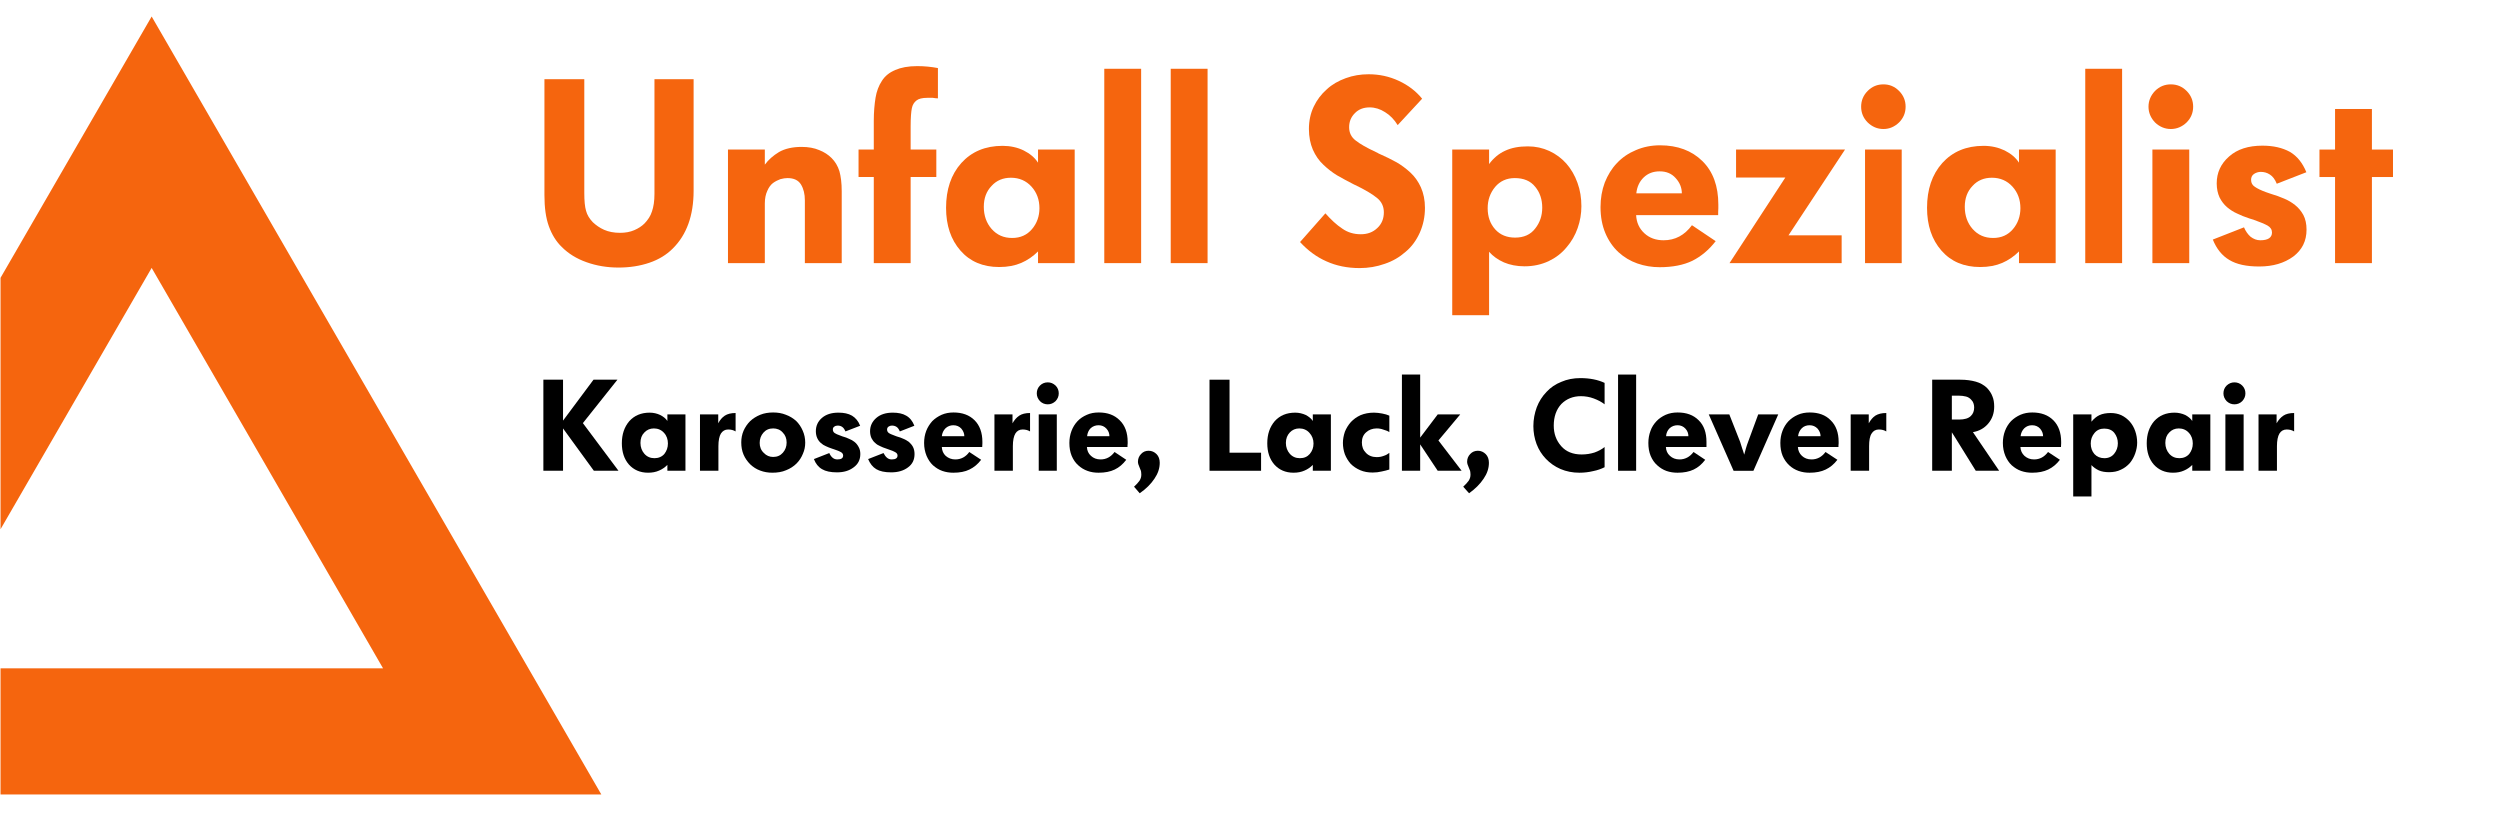 <?xml version="1.0" encoding="UTF-8"?>
<!DOCTYPE svg PUBLIC "-//W3C//DTD SVG 1.1//EN" "http://www.w3.org/Graphics/SVG/1.1/DTD/svg11.dtd">
<!-- Creator: CorelDRAW X8 -->
<svg xmlns="http://www.w3.org/2000/svg" xml:space="preserve" width="141.111mm" height="46.214mm" version="1.1" style="shape-rendering:geometricPrecision; text-rendering:geometricPrecision; image-rendering:optimizeQuality; fill-rule:evenodd; clip-rule:evenodd"
viewBox="0 0 14111 4621"
 xmlns:xlink="http://www.w3.org/1999/xlink">
 <defs>
  <style type="text/css">
   <![CDATA[
    .fil1 {fill:black;fill-rule:nonzero}
    .fil0 {fill:#F5650E;fill-rule:nonzero}
   ]]>
  </style>
 </defs>
 <g id="Ebene_x0020_1">
  <path class="fil0" d="M3915 1076l0 -629 -221 0 0 648c0,40 -5,72 -14,98 -8,26 -23,48 -42,68 -16,16 -35,28 -58,38 -23,10 -50,15 -80,15 -35,0 -65,-6 -90,-17 -25,-11 -46,-26 -64,-43 -19,-20 -32,-41 -38,-64 -7,-23 -10,-57 -10,-102l0 -641 -225 0 0 654c0,71 8,129 25,176 17,47 41,86 73,117 37,37 83,66 140,86 56,20 116,30 180,30 63,0 121,-9 174,-27 53,-18 97,-45 132,-80 79,-78 118,-187 118,-327z"/>
  <path id="1" class="fil0" d="M4751 1485l0 -406c0,-47 -5,-84 -13,-113 -9,-29 -24,-54 -44,-74 -19,-19 -42,-34 -70,-45 -28,-12 -61,-18 -99,-18 -52,0 -95,10 -128,29 -33,20 -59,43 -80,71l0 -85 -208 0 0 641 208 0 0 -337c0,-28 5,-52 14,-71 8,-19 19,-34 32,-44 14,-10 28,-17 42,-22 15,-4 28,-6 40,-6 36,0 61,12 76,36 15,25 22,54 22,90l0 354 208 0z"/>
  <path id="2" class="fil0" d="M5294 555l0 -171c-37,-7 -76,-11 -117,-11 -51,0 -92,8 -124,22 -33,14 -58,34 -75,61 -18,27 -30,59 -36,95 -6,37 -10,81 -10,131l0 162 -86 0 0 155 86 0 0 486 208 0 0 -486 145 0 0 -155 -145 0 0 -131c0,-50 3,-84 7,-103 4,-19 13,-33 26,-43 12,-10 33,-15 61,-15 8,0 18,0 31,0 12,2 21,3 29,3z"/>
  <path id="3" class="fil0" d="M5867 1175c0,45 -14,85 -42,118 -28,33 -65,50 -112,50 -48,0 -86,-17 -116,-51 -29,-33 -44,-75 -44,-125 0,-49 15,-88 44,-118 28,-31 65,-46 109,-46 47,0 86,17 116,50 30,33 45,74 45,122zm-8 -257c-18,-28 -45,-51 -81,-69 -35,-17 -75,-26 -119,-26 -98,0 -175,33 -233,97 -58,65 -86,150 -86,253 0,99 27,179 81,241 54,62 127,93 219,93 48,0 89,-8 124,-23 35,-15 67,-37 95,-65l0 66 207 0 0 -57 0 -584 -207 0 0 74z"/>
  <polygon id="4" class="fil0" points="6441,1485 6441,388 6233,388 6233,1485 "/>
  <polygon id="5" class="fil0" points="6816,1485 6816,388 6608,388 6608,1485 "/>
  <path id="6" class="fil0" d="M8043 1173c0,-44 -8,-82 -23,-116 -15,-33 -35,-61 -60,-84 -25,-23 -51,-42 -77,-57 -27,-15 -61,-32 -102,-50 -3,-2 -8,-5 -15,-8 -52,-24 -90,-46 -114,-65 -25,-19 -37,-44 -37,-75 0,-32 11,-58 32,-79 21,-22 49,-33 84,-33 30,0 59,9 87,27 28,17 52,42 71,73l138 -149c-34,-42 -78,-76 -132,-101 -54,-25 -110,-37 -170,-37 -45,0 -88,7 -129,22 -41,15 -77,35 -107,63 -31,27 -56,60 -74,98 -18,38 -27,80 -27,126 0,44 8,83 22,116 15,34 35,63 60,86 24,23 50,43 76,59 26,15 59,33 100,54l1 0c56,27 97,51 124,73 27,21 40,49 40,82 0,36 -12,66 -37,89 -25,24 -56,35 -93,35 -39,0 -74,-10 -105,-32 -32,-21 -63,-50 -95,-86l-143 162c44,48 94,85 149,109 55,25 118,38 187,38 50,0 97,-8 142,-24 45,-15 84,-38 118,-68 35,-29 61,-66 80,-108 19,-43 29,-89 29,-140z"/>
  <path id="7" class="fil0" d="M8705 1172c0,45 -13,84 -40,118 -26,34 -64,51 -113,51 -46,0 -84,-15 -112,-46 -29,-32 -43,-72 -43,-120 0,-46 14,-86 42,-120 28,-33 65,-50 111,-50 50,0 89,16 115,49 27,32 40,72 40,118zm-300 249c22,25 50,45 84,60 33,14 72,22 116,22 50,0 95,-10 136,-29 40,-19 74,-45 101,-78 28,-32 49,-69 63,-109 14,-40 21,-81 21,-123 0,-47 -7,-91 -22,-132 -15,-42 -36,-78 -63,-109 -27,-30 -59,-54 -96,-71 -37,-17 -77,-26 -121,-26 -51,0 -93,8 -129,25 -35,16 -65,41 -90,75l0 -82 -208 0 0 935 208 0 0 -358z"/>
  <path id="8" class="fil0" d="M9699 1155c0,-105 -30,-187 -90,-246 -60,-59 -140,-89 -239,-89 -49,0 -94,9 -136,27 -41,17 -77,41 -107,73 -30,31 -52,68 -69,110 -16,43 -24,89 -24,139 0,54 9,103 27,146 18,43 43,79 74,108 32,29 67,50 107,64 40,14 82,21 126,21 72,0 134,-12 184,-36 50,-25 94,-62 132,-111l-134 -90c-42,57 -95,85 -160,85 -44,0 -80,-13 -109,-40 -29,-27 -44,-61 -46,-102l463 0c0,-12 0,-25 1,-39 0,-11 0,-18 0,-20zm-206 -64l-257 0c4,-37 18,-67 42,-90 24,-23 54,-34 90,-34 37,0 67,12 90,38 23,25 35,54 35,86z"/>
  <polygon id="9" class="fil0" points="10414,844 9799,844 9799,1002 10077,1002 9762,1485 10395,1485 10395,1328 10095,1328 "/>
  <path id="10" class="fil0" d="M10756 602c0,-34 -12,-64 -37,-89 -25,-25 -54,-37 -88,-37 -35,0 -64,12 -89,37 -25,25 -37,55 -37,89 0,34 12,64 37,89 25,24 54,37 89,37 34,0 63,-13 88,-37 25,-25 37,-55 37,-89zm-22 883l0 -641 -207 0 0 641 207 0z"/>
  <path id="11" class="fil0" d="M11404 1175c0,45 -14,85 -42,118 -28,33 -65,50 -112,50 -48,0 -86,-17 -116,-51 -29,-33 -44,-75 -44,-125 0,-49 15,-88 44,-118 28,-31 65,-46 109,-46 47,0 86,17 116,50 30,33 45,74 45,122zm-8 -257c-18,-28 -45,-51 -81,-69 -36,-17 -75,-26 -119,-26 -98,0 -175,33 -233,97 -58,65 -86,150 -86,253 0,99 27,179 81,241 54,62 127,93 219,93 48,0 89,-8 124,-23 35,-15 67,-37 95,-65l0 66 207 0 0 -57 0 -584 -207 0 0 74z"/>
  <polygon id="12" class="fil0" points="11978,1485 11978,388 11770,388 11770,1485 "/>
  <path id="13" class="fil0" d="M12379 602c0,-34 -12,-64 -37,-89 -25,-25 -55,-37 -89,-37 -34,0 -64,12 -89,37 -24,25 -37,55 -37,89 0,34 13,64 37,89 25,24 55,37 89,37 34,0 64,-13 89,-37 25,-25 37,-55 37,-89zm-22 883l0 -641 -208 0 0 641 208 0z"/>
  <path id="14" class="fil0" d="M13019 1296c0,-32 -6,-60 -18,-83 -13,-23 -28,-41 -47,-56 -19,-15 -39,-27 -61,-36 -21,-9 -47,-19 -78,-28 -16,-6 -25,-9 -26,-9 -27,-10 -48,-20 -62,-30 -14,-9 -21,-22 -21,-39 0,-14 5,-25 16,-33 12,-8 25,-12 39,-12 19,0 36,5 51,15 16,10 29,27 39,52l167 -65c-21,-52 -52,-91 -93,-115 -42,-23 -93,-35 -155,-35 -79,0 -142,20 -188,61 -47,41 -70,92 -70,152 0,31 6,57 16,79 11,22 25,40 42,55 17,14 36,27 57,36 20,10 43,19 70,28l23 7c36,13 63,24 79,33 17,10 25,23 25,39 0,29 -22,44 -66,44 -20,0 -38,-7 -55,-20 -16,-14 -28,-32 -37,-53l-176 69c21,52 52,91 93,115 41,25 97,37 169,37 78,0 141,-19 192,-56 50,-38 75,-88 75,-152z"/>
  <polygon id="15" class="fil0" points="13507,999 13507,844 13388,844 13388,615 13180,615 13180,844 13092,844 13092,999 13180,999 13180,1485 13388,1485 13388,999 "/>
  <polygon class="fil1" points="3491,2657 3290,2388 3485,2143 3350,2143 3178,2374 3178,2143 3067,2143 3067,2657 3178,2657 3178,2418 3352,2657 "/>
  <path id="1" class="fil1" d="M3770 2503c0,23 -7,42 -20,59 -14,16 -33,24 -56,24 -23,0 -42,-8 -57,-25 -14,-16 -22,-37 -22,-61 0,-25 7,-44 22,-59 14,-15 32,-23 54,-23 23,0 43,9 57,25 15,16 22,37 22,60zm-3 -127c-9,-14 -23,-25 -41,-34 -17,-8 -37,-13 -59,-13 -48,0 -86,16 -115,48 -28,33 -42,74 -42,125 0,49 13,89 40,120 27,30 63,46 108,46 24,0 44,-4 62,-12 17,-7 33,-18 47,-32l0 33 102 0 0 -28 0 -290 -102 0 0 37z"/>
  <path id="2" class="fil1" d="M4054 2389l0 -50 -103 0 0 318 104 0 0 -139c0,-32 5,-56 14,-71 10,-15 23,-23 41,-23 17,0 31,4 42,11l0 -104c-25,0 -46,5 -61,15 -15,10 -28,25 -37,43z"/>
  <path id="3" class="fil1" d="M4545 2498c0,-24 -5,-47 -14,-67 -9,-21 -21,-39 -37,-55 -17,-15 -36,-27 -58,-35 -22,-9 -46,-13 -72,-13 -26,0 -51,4 -73,13 -22,9 -41,21 -57,36 -16,16 -28,34 -37,54 -9,21 -13,43 -13,66 0,25 4,48 13,69 9,21 22,39 38,55 16,15 34,27 56,35 21,8 44,12 68,12 29,0 55,-4 78,-14 23,-9 43,-22 59,-38 16,-16 28,-35 36,-55 9,-20 13,-41 13,-63zm-105 0c0,22 -7,41 -21,57 -14,16 -32,24 -55,24 -20,0 -38,-7 -53,-23 -16,-15 -23,-34 -23,-56 0,-23 7,-42 21,-58 14,-16 32,-24 55,-24 21,0 40,7 54,23 15,15 22,34 22,57z"/>
  <path id="4" class="fil1" d="M4856 2563c0,-16 -3,-29 -10,-41 -6,-11 -13,-20 -23,-28 -9,-7 -19,-13 -30,-17 -10,-5 -23,-10 -38,-14 -8,-3 -13,-5 -13,-5 -14,-5 -24,-9 -31,-14 -7,-5 -10,-12 -10,-20 0,-7 2,-12 8,-16 5,-4 12,-6 19,-6 9,0 18,2 25,7 8,5 14,14 19,26l83 -32c-10,-26 -26,-45 -46,-57 -21,-12 -46,-17 -77,-17 -39,0 -70,10 -93,30 -23,20 -34,45 -34,75 0,15 3,28 8,39 5,11 12,20 20,27 9,8 18,14 28,18 11,5 22,10 35,14l12 4c18,6 31,11 39,16 8,5 12,11 12,19 0,15 -11,22 -32,22 -11,0 -20,-3 -28,-10 -8,-7 -14,-16 -18,-26l-87 34c10,26 25,45 46,57 20,12 48,18 84,18 38,0 69,-9 94,-28 25,-18 38,-43 38,-75z"/>
  <path id="5" class="fil1" d="M5162 2563c0,-16 -3,-29 -9,-41 -6,-11 -14,-20 -23,-28 -10,-7 -20,-13 -30,-17 -11,-5 -24,-10 -39,-14 -8,-3 -12,-5 -13,-5 -13,-5 -24,-9 -31,-14 -7,-5 -10,-12 -10,-20 0,-7 3,-12 8,-16 6,-4 12,-6 19,-6 10,0 18,2 26,7 8,5 14,14 19,26l82 -32c-10,-26 -25,-45 -46,-57 -20,-12 -46,-17 -76,-17 -39,0 -70,10 -93,30 -23,20 -35,45 -35,75 0,15 3,28 8,39 6,11 12,20 21,27 8,8 18,14 28,18 10,5 22,10 35,14l11 4c18,6 31,11 39,16 9,5 13,11 13,19 0,15 -11,22 -33,22 -10,0 -19,-3 -27,-10 -8,-7 -14,-16 -19,-26l-87 34c11,26 26,45 46,57 20,12 48,18 84,18 38,0 70,-9 95,-28 25,-18 37,-43 37,-75z"/>
  <path id="6" class="fil1" d="M5545 2494c0,-52 -15,-93 -44,-122 -30,-30 -70,-44 -119,-44 -24,0 -46,4 -67,13 -20,9 -38,21 -53,36 -14,16 -26,34 -34,55 -8,21 -12,44 -12,68 0,27 5,51 14,73 9,21 21,39 36,53 16,14 33,25 53,32 20,7 41,10 62,10 36,0 67,-6 91,-18 25,-12 47,-30 66,-55l-67 -44c-20,28 -47,42 -79,42 -21,0 -39,-7 -54,-20 -14,-13 -21,-30 -22,-50l228 0c0,-6 1,-13 1,-20 0,-5 0,-8 0,-9zm-102 -32l-127 0c2,-18 9,-33 21,-45 12,-11 27,-17 44,-17 19,0 34,7 45,19 11,13 17,27 17,43z"/>
  <path id="7" class="fil1" d="M5715 2389l0 -50 -102 0 0 318 104 0 0 -139c0,-32 5,-56 14,-71 9,-15 23,-23 41,-23 17,0 31,4 42,11l0 -104c-26,0 -46,5 -61,15 -15,10 -28,25 -38,43z"/>
  <path id="8" class="fil1" d="M5976 2220c0,-17 -6,-32 -18,-44 -13,-12 -27,-18 -44,-18 -17,0 -32,6 -44,18 -12,12 -18,27 -18,44 0,17 6,31 18,44 12,12 27,18 44,18 17,0 31,-6 44,-18 12,-13 18,-27 18,-44zm-11 437l0 -318 -102 0 0 318 102 0z"/>
  <path id="9" class="fil1" d="M6365 2494c0,-52 -15,-93 -45,-122 -30,-30 -69,-44 -118,-44 -25,0 -47,4 -67,13 -21,9 -39,21 -53,36 -15,16 -26,34 -34,55 -8,21 -12,44 -12,68 0,27 4,51 13,73 9,21 21,39 37,53 15,14 33,25 53,32 19,7 40,10 62,10 36,0 66,-6 91,-18 25,-12 46,-30 65,-55l-66 -44c-21,28 -47,42 -79,42 -22,0 -40,-7 -54,-20 -15,-13 -22,-30 -23,-50l229 0c0,-6 0,-13 1,-20 0,-5 0,-8 0,-9zm-103 -32l-126 0c2,-18 8,-33 20,-45 12,-11 27,-17 45,-17 18,0 33,7 44,19 12,13 17,27 17,43z"/>
  <path id="10" class="fil1" d="M6546 2612c0,-20 -6,-37 -18,-49 -12,-12 -27,-19 -45,-19 -17,0 -31,6 -42,18 -12,12 -18,27 -18,44 0,9 3,19 9,32 3,7 6,14 8,20 1,6 2,13 2,21 0,12 -3,23 -10,34 -7,10 -18,22 -31,34l32 37c36,-25 63,-52 83,-82 20,-29 30,-59 30,-90z"/>
  <polygon id="11" class="fil1" points="7118,2657 7118,2555 6940,2555 6940,2143 6827,2143 6827,2657 "/>
  <path id="12" class="fil1" d="M7414 2503c0,23 -7,42 -21,59 -14,16 -32,24 -56,24 -23,0 -42,-8 -57,-25 -14,-16 -22,-37 -22,-61 0,-25 8,-44 22,-59 14,-15 32,-23 54,-23 23,0 43,9 57,25 15,16 23,37 23,60zm-4 -127c-9,-14 -23,-25 -40,-34 -18,-8 -38,-13 -59,-13 -49,0 -87,16 -116,48 -28,33 -42,74 -42,125 0,49 13,89 40,120 27,30 63,46 108,46 24,0 44,-4 62,-12 17,-7 33,-18 47,-32l0 33 102 0 0 -28 0 -290 -102 0 0 37z"/>
  <path id="13" class="fil1" d="M7842 2650l0 -94c-9,7 -19,13 -32,17 -13,5 -26,7 -39,7 -25,0 -46,-8 -61,-24 -16,-16 -23,-35 -23,-59 0,-24 8,-43 24,-57 15,-14 36,-22 60,-22 12,0 25,2 38,7 14,4 25,8 33,14l0 -93c-11,-5 -24,-9 -40,-12 -16,-3 -32,-5 -47,-5 -28,0 -53,5 -75,14 -22,10 -40,23 -55,39 -15,17 -26,35 -34,55 -7,21 -11,42 -11,63 0,23 4,44 11,64 8,20 19,38 33,54 15,15 33,27 54,36 21,9 44,13 70,13 18,0 34,-2 51,-6 16,-3 30,-7 43,-11z"/>
  <polygon id="14" class="fil1" points="8250,2657 8119,2486 8242,2339 8115,2339 8016,2470 8016,2114 7913,2114 7913,2657 8016,2657 8016,2508 8115,2657 "/>
  <path id="15" class="fil1" d="M8404 2612c0,-20 -6,-37 -18,-49 -12,-12 -27,-19 -44,-19 -17,0 -32,6 -43,18 -12,12 -18,27 -18,44 0,9 3,19 9,32 3,7 6,14 8,20 1,6 2,13 2,21 0,12 -3,23 -10,34 -7,10 -18,22 -31,34l33 37c35,-25 62,-52 82,-82 20,-29 30,-59 30,-90z"/>
  <path id="16" class="fil1" d="M9057 2637l0 -114c-16,13 -35,23 -57,31 -22,7 -46,11 -73,11 -49,0 -88,-16 -115,-47 -28,-32 -42,-70 -42,-116 0,-51 15,-92 43,-122 29,-29 66,-44 110,-44 24,0 49,4 73,13 24,9 45,20 61,33l0 -121c-38,-18 -84,-27 -137,-27 -39,0 -75,7 -107,21 -33,13 -61,32 -84,57 -24,25 -42,53 -55,87 -12,33 -19,68 -19,106 0,35 6,69 18,101 12,32 30,60 53,84 23,24 50,43 82,57 33,14 68,21 107,21 26,0 52,-3 77,-9 26,-5 47,-13 65,-22z"/>
  <polygon id="17" class="fil1" points="9235,2657 9235,2114 9133,2114 9133,2657 "/>
  <path id="18" class="fil1" d="M9632 2494c0,-52 -14,-93 -44,-122 -30,-30 -69,-44 -119,-44 -24,0 -46,4 -67,13 -20,9 -38,21 -52,36 -15,16 -27,34 -34,55 -8,21 -12,44 -12,68 0,27 4,51 13,73 9,21 21,39 37,53 15,14 33,25 52,32 20,7 41,10 63,10 35,0 66,-6 91,-18 25,-12 46,-30 65,-55l-66 -44c-21,28 -48,42 -79,42 -22,0 -40,-7 -54,-20 -15,-13 -22,-30 -23,-50l229 0c0,-6 0,-13 0,-20 0,-5 0,-8 0,-9zm-102 -32l-126 0c1,-18 8,-33 20,-45 12,-11 27,-17 45,-17 18,0 33,7 44,19 12,13 17,27 17,43z"/>
  <path id="19" class="fil1" d="M10037 2339l-113 0 -56 152c-10,26 -17,52 -23,75 -4,-12 -7,-24 -12,-37 -4,-14 -8,-25 -11,-35l-61 -155 -116 0 140 318 112 0 140 -318z"/>
  <path id="20" class="fil1" d="M10378 2494c0,-52 -15,-93 -45,-122 -29,-30 -69,-44 -118,-44 -24,0 -47,4 -67,13 -21,9 -38,21 -53,36 -15,16 -26,34 -34,55 -8,21 -12,44 -12,68 0,27 4,51 13,73 9,21 22,39 37,53 15,14 33,25 53,32 20,7 40,10 62,10 36,0 66,-6 91,-18 25,-12 47,-30 66,-55l-67 -44c-21,28 -47,42 -79,42 -22,0 -40,-7 -54,-20 -14,-13 -22,-30 -23,-50l229 0c0,-6 0,-13 1,-20 0,-5 0,-8 0,-9zm-102 -32l-127 0c2,-18 9,-33 21,-45 11,-11 26,-17 44,-17 19,0 33,7 45,19 11,13 17,27 17,43z"/>
  <path id="21" class="fil1" d="M10548 2389l0 -50 -102 0 0 318 104 0 0 -139c0,-32 4,-56 14,-71 9,-15 23,-23 41,-23 17,0 31,4 42,11l0 -104c-26,0 -46,5 -62,15 -15,10 -27,25 -37,43z"/>
  <path id="22" class="fil1" d="M11143 2300c0,19 -6,36 -19,48 -13,13 -35,20 -67,20l-40 0 0 -135 38 0c16,0 30,2 42,5 12,3 23,10 31,20 6,6 10,13 12,21 2,7 3,14 3,21zm-7 139c35,-6 64,-22 86,-48 23,-27 34,-59 34,-96 0,-22 -3,-42 -10,-58 -6,-17 -17,-33 -31,-48 -17,-16 -38,-28 -63,-35 -25,-7 -54,-11 -87,-11l-159 0 0 514 111 0 0 -217 19 30 116 187 132 0 -127 -187 -21 -31z"/>
  <path id="23" class="fil1" d="M11634 2494c0,-52 -15,-93 -44,-122 -30,-30 -70,-44 -119,-44 -24,0 -46,4 -67,13 -20,9 -38,21 -53,36 -15,16 -26,34 -34,55 -8,21 -12,44 -12,68 0,27 5,51 14,73 9,21 21,39 36,53 16,14 33,25 53,32 20,7 41,10 62,10 36,0 66,-6 91,-18 25,-12 47,-30 66,-55l-67 -44c-21,28 -47,42 -79,42 -22,0 -39,-7 -54,-20 -14,-13 -22,-30 -23,-50l229 0c0,-6 1,-13 1,-20 0,-5 0,-8 0,-9zm-102 -32l-127 0c2,-18 9,-33 21,-45 12,-11 26,-17 44,-17 19,0 34,7 45,19 11,13 17,27 17,43z"/>
  <path id="24" class="fil1" d="M11954 2502c0,22 -7,42 -20,58 -13,17 -32,26 -56,26 -23,0 -42,-8 -56,-23 -14,-16 -21,-36 -21,-60 0,-23 7,-42 21,-59 14,-17 32,-25 55,-25 25,0 44,8 57,24 13,17 20,36 20,59zm-149 123c11,12 25,22 42,30 16,7 36,10 57,10 25,0 47,-4 67,-14 20,-9 37,-22 51,-38 13,-16 23,-34 30,-54 7,-20 11,-40 11,-61 0,-23 -4,-45 -11,-65 -7,-21 -18,-39 -31,-54 -14,-15 -29,-27 -48,-36 -18,-8 -38,-12 -59,-12 -25,0 -47,4 -64,12 -17,8 -32,21 -45,37l0 -41 -103 0 0 463 103 0 0 -177z"/>
  <path id="25" class="fil1" d="M12377 2503c0,23 -7,42 -20,59 -14,16 -33,24 -56,24 -23,0 -42,-8 -57,-25 -14,-16 -22,-37 -22,-61 0,-25 7,-44 22,-59 14,-15 32,-23 54,-23 23,0 43,9 57,25 15,16 22,37 22,60zm-3 -127c-9,-14 -23,-25 -40,-34 -18,-8 -38,-13 -60,-13 -48,0 -86,16 -115,48 -28,33 -42,74 -42,125 0,49 13,89 40,120 27,30 63,46 108,46 24,0 44,-4 62,-12 17,-7 33,-18 47,-32l0 33 102 0 0 -28 0 -290 -102 0 0 37z"/>
  <path id="26" class="fil1" d="M12674 2220c0,-17 -6,-32 -18,-44 -12,-12 -27,-18 -44,-18 -17,0 -31,6 -44,18 -12,12 -18,27 -18,44 0,17 6,31 18,44 13,12 27,18 44,18 17,0 32,-6 44,-18 12,-13 18,-27 18,-44zm-10 437l0 -318 -103 0 0 318 103 0z"/>
  <path id="27" class="fil1" d="M12850 2389l0 -50 -102 0 0 318 104 0 0 -139c0,-32 5,-56 14,-71 9,-15 23,-23 41,-23 17,0 31,4 42,11l0 -104c-26,0 -46,5 -61,15 -15,10 -28,25 -38,43z"/>
  <polygon class="fil0" points="1163,624 3394,4484 3,4484 3,3772 2162,3772 1510,2643 856,1512 3,2987 3,1568 856,93 "/>
 </g>
</svg>
